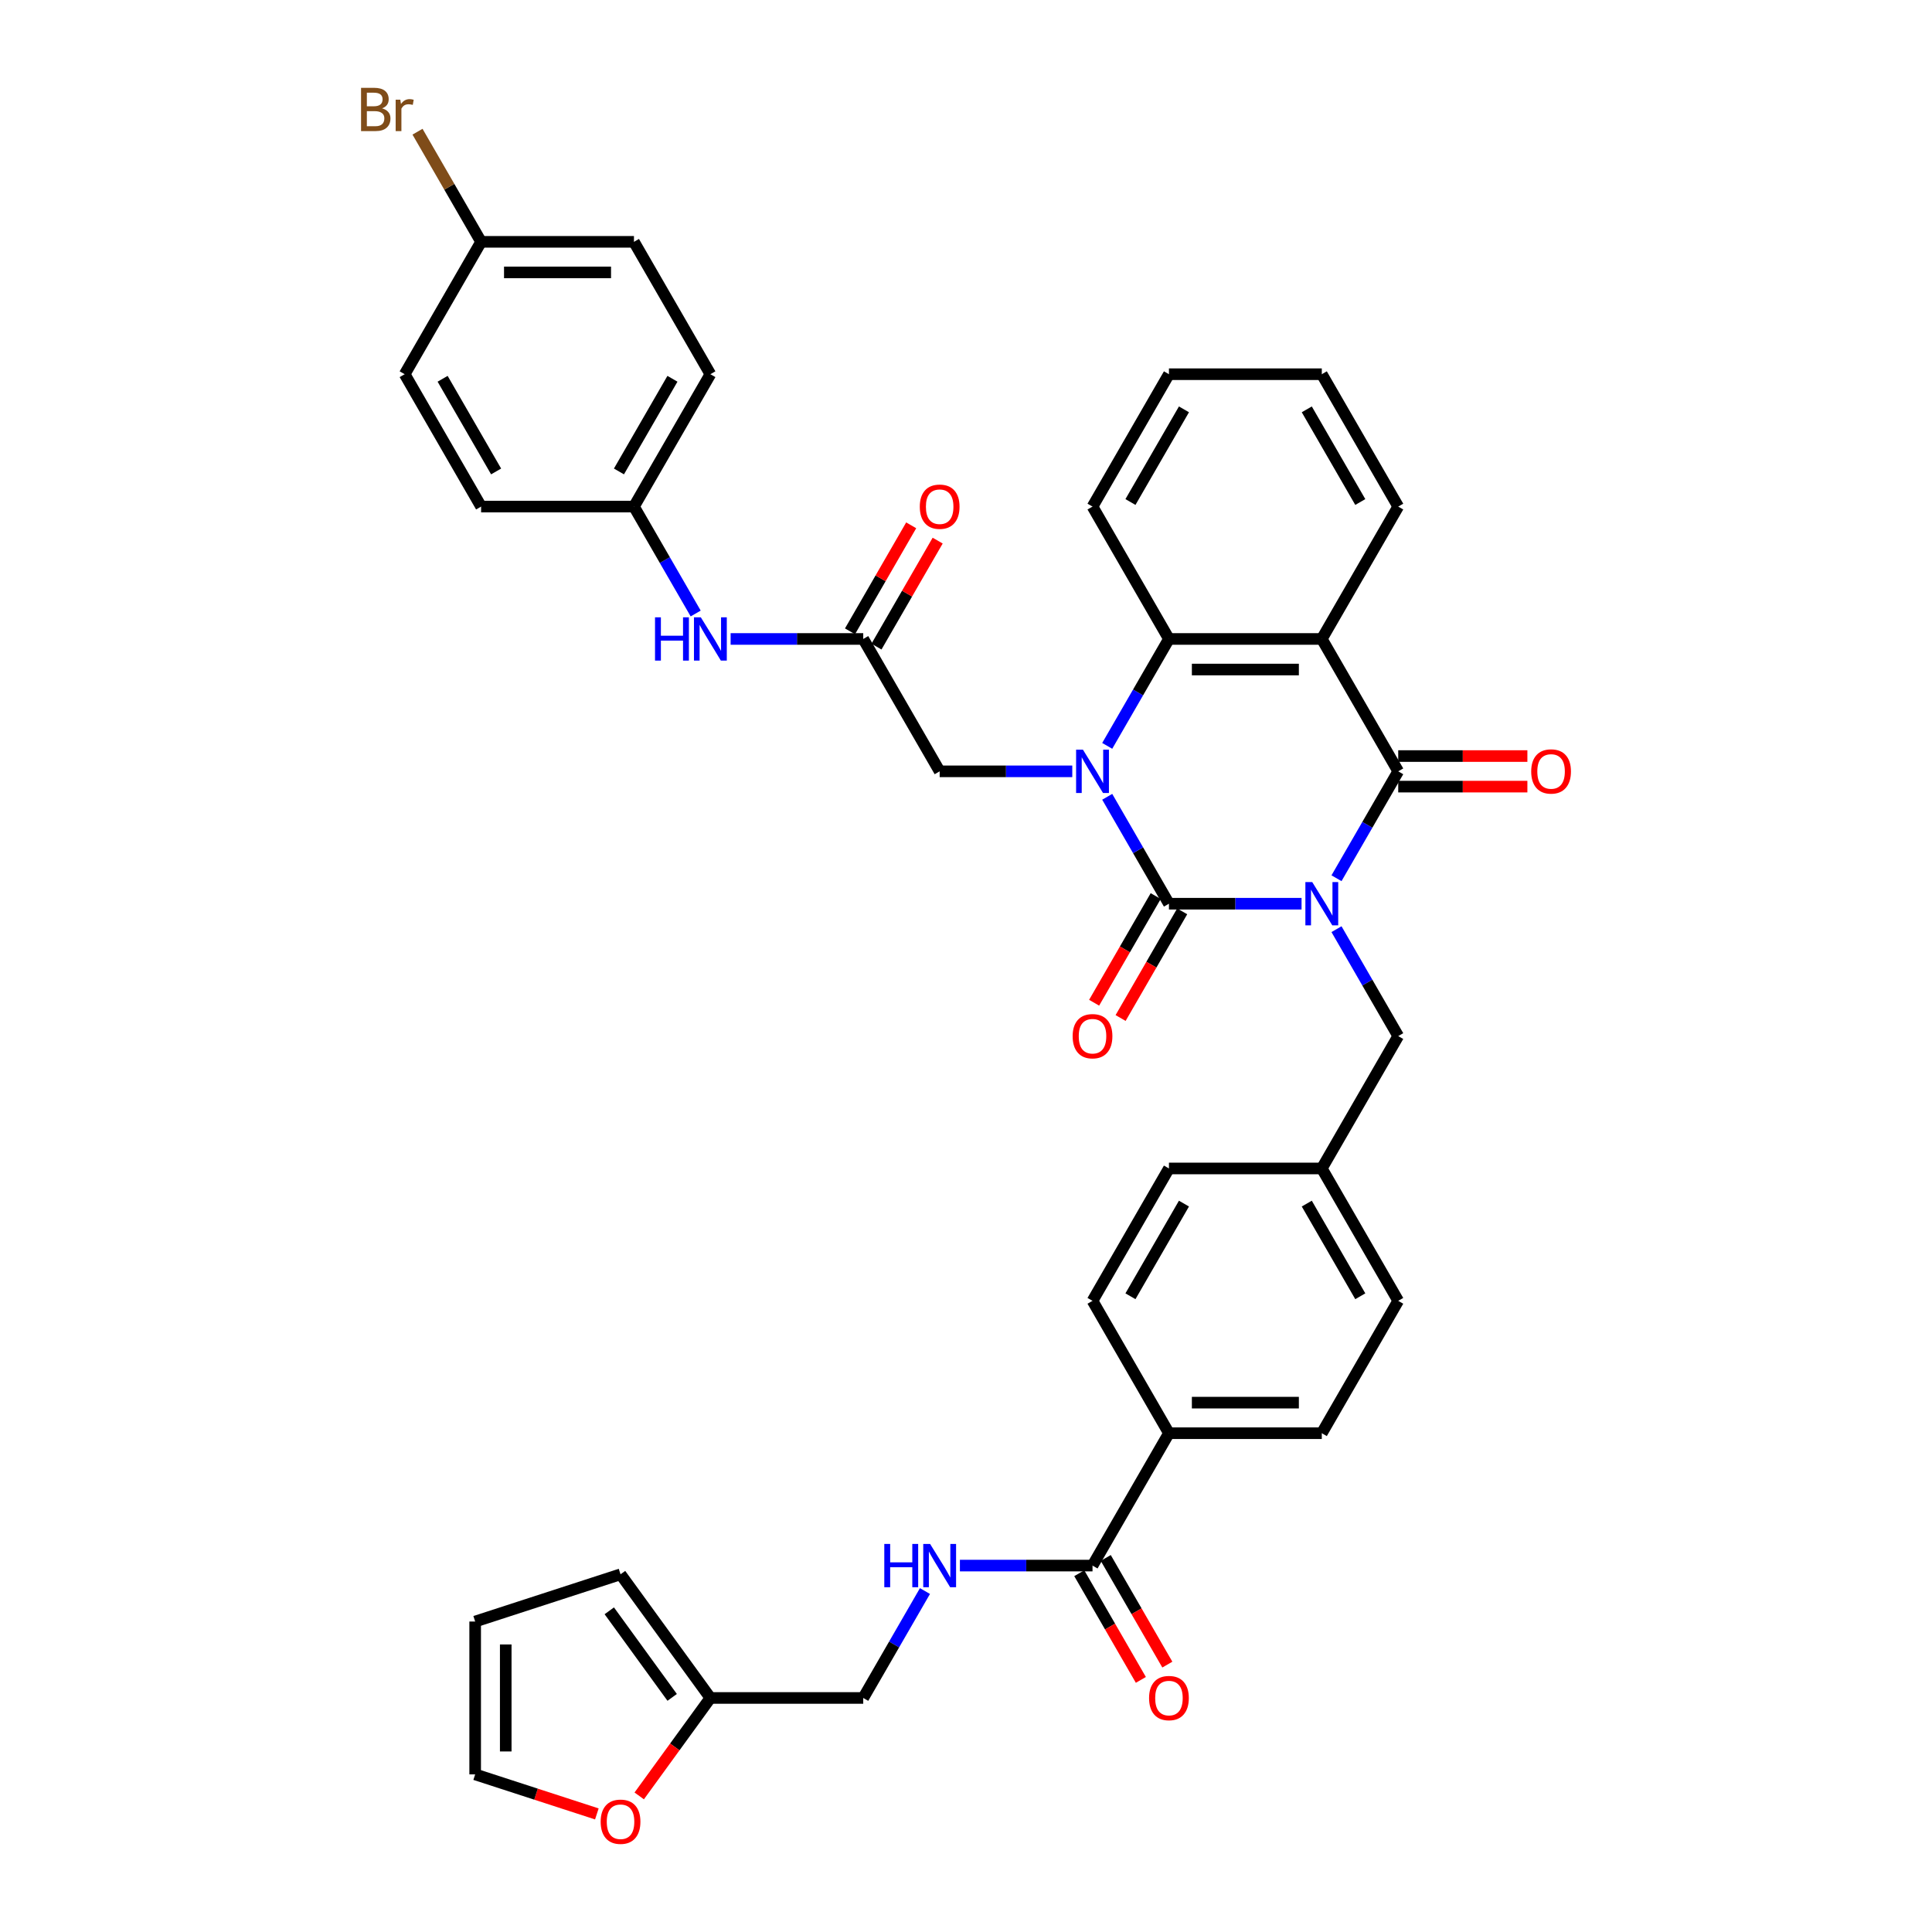 <?xml version='1.0' encoding='iso-8859-1'?>
<svg version='1.1' baseProfile='full'
              xmlns='http://www.w3.org/2000/svg'
                      xmlns:rdkit='http://www.rdkit.org/xml'
                      xmlns:xlink='http://www.w3.org/1999/xlink'
                  xml:space='preserve'
width='1000px' height='1000px' viewBox='0 0 1000 1000'>
<!-- END OF HEADER -->
<rect style='opacity:1.0;fill:#FFFFFF;stroke:none' width='1000' height='1000' x='0' y='0'> </rect>
<path class='bond-0' d='M 673.685,467.759 L 639.364,467.759' style='fill:none;fill-rule:evenodd;stroke:#0000FF;stroke-width:6px;stroke-linecap:butt;stroke-linejoin:miter;stroke-opacity:1' />
<path class='bond-0' d='M 639.364,467.759 L 605.043,467.759' style='fill:none;fill-rule:evenodd;stroke:#000000;stroke-width:6px;stroke-linecap:butt;stroke-linejoin:miter;stroke-opacity:1' />
<path class='bond-2' d='M 691.77,454.578 L 707.744,426.91' style='fill:none;fill-rule:evenodd;stroke:#0000FF;stroke-width:6px;stroke-linecap:butt;stroke-linejoin:miter;stroke-opacity:1' />
<path class='bond-2' d='M 707.744,426.91 L 723.718,399.242' style='fill:none;fill-rule:evenodd;stroke:#000000;stroke-width:6px;stroke-linecap:butt;stroke-linejoin:miter;stroke-opacity:1' />
<path class='bond-8' d='M 691.77,480.94 L 707.744,508.608' style='fill:none;fill-rule:evenodd;stroke:#0000FF;stroke-width:6px;stroke-linecap:butt;stroke-linejoin:miter;stroke-opacity:1' />
<path class='bond-8' d='M 707.744,508.608 L 723.718,536.276' style='fill:none;fill-rule:evenodd;stroke:#000000;stroke-width:6px;stroke-linecap:butt;stroke-linejoin:miter;stroke-opacity:1' />
<path class='bond-1' d='M 605.043,467.759 L 589.069,440.091' style='fill:none;fill-rule:evenodd;stroke:#000000;stroke-width:6px;stroke-linecap:butt;stroke-linejoin:miter;stroke-opacity:1' />
<path class='bond-1' d='M 589.069,440.091 L 573.095,412.423' style='fill:none;fill-rule:evenodd;stroke:#0000FF;stroke-width:6px;stroke-linecap:butt;stroke-linejoin:miter;stroke-opacity:1' />
<path class='bond-9' d='M 598.191,463.803 L 582.254,491.408' style='fill:none;fill-rule:evenodd;stroke:#000000;stroke-width:6px;stroke-linecap:butt;stroke-linejoin:miter;stroke-opacity:1' />
<path class='bond-9' d='M 582.254,491.408 L 566.316,519.013' style='fill:none;fill-rule:evenodd;stroke:#FF0000;stroke-width:6px;stroke-linecap:butt;stroke-linejoin:miter;stroke-opacity:1' />
<path class='bond-9' d='M 611.895,471.715 L 595.957,499.32' style='fill:none;fill-rule:evenodd;stroke:#000000;stroke-width:6px;stroke-linecap:butt;stroke-linejoin:miter;stroke-opacity:1' />
<path class='bond-9' d='M 595.957,499.32 L 580.02,526.925' style='fill:none;fill-rule:evenodd;stroke:#FF0000;stroke-width:6px;stroke-linecap:butt;stroke-linejoin:miter;stroke-opacity:1' />
<path class='bond-5' d='M 555.01,399.242 L 520.689,399.242' style='fill:none;fill-rule:evenodd;stroke:#0000FF;stroke-width:6px;stroke-linecap:butt;stroke-linejoin:miter;stroke-opacity:1' />
<path class='bond-5' d='M 520.689,399.242 L 486.368,399.242' style='fill:none;fill-rule:evenodd;stroke:#000000;stroke-width:6px;stroke-linecap:butt;stroke-linejoin:miter;stroke-opacity:1' />
<path class='bond-38' d='M 573.095,386.062 L 589.069,358.393' style='fill:none;fill-rule:evenodd;stroke:#0000FF;stroke-width:6px;stroke-linecap:butt;stroke-linejoin:miter;stroke-opacity:1' />
<path class='bond-38' d='M 589.069,358.393 L 605.043,330.725' style='fill:none;fill-rule:evenodd;stroke:#000000;stroke-width:6px;stroke-linecap:butt;stroke-linejoin:miter;stroke-opacity:1' />
<path class='bond-3' d='M 723.718,399.242 L 684.16,330.725' style='fill:none;fill-rule:evenodd;stroke:#000000;stroke-width:6px;stroke-linecap:butt;stroke-linejoin:miter;stroke-opacity:1' />
<path class='bond-11' d='M 723.718,407.154 L 757.145,407.154' style='fill:none;fill-rule:evenodd;stroke:#000000;stroke-width:6px;stroke-linecap:butt;stroke-linejoin:miter;stroke-opacity:1' />
<path class='bond-11' d='M 757.145,407.154 L 790.572,407.154' style='fill:none;fill-rule:evenodd;stroke:#FF0000;stroke-width:6px;stroke-linecap:butt;stroke-linejoin:miter;stroke-opacity:1' />
<path class='bond-11' d='M 723.718,391.331 L 757.145,391.331' style='fill:none;fill-rule:evenodd;stroke:#000000;stroke-width:6px;stroke-linecap:butt;stroke-linejoin:miter;stroke-opacity:1' />
<path class='bond-11' d='M 757.145,391.331 L 790.572,391.331' style='fill:none;fill-rule:evenodd;stroke:#FF0000;stroke-width:6px;stroke-linecap:butt;stroke-linejoin:miter;stroke-opacity:1' />
<path class='bond-4' d='M 684.16,330.725 L 605.043,330.725' style='fill:none;fill-rule:evenodd;stroke:#000000;stroke-width:6px;stroke-linecap:butt;stroke-linejoin:miter;stroke-opacity:1' />
<path class='bond-4' d='M 672.292,346.549 L 616.911,346.549' style='fill:none;fill-rule:evenodd;stroke:#000000;stroke-width:6px;stroke-linecap:butt;stroke-linejoin:miter;stroke-opacity:1' />
<path class='bond-26' d='M 684.16,330.725 L 723.718,262.208' style='fill:none;fill-rule:evenodd;stroke:#000000;stroke-width:6px;stroke-linecap:butt;stroke-linejoin:miter;stroke-opacity:1' />
<path class='bond-31' d='M 605.043,330.725 L 565.485,262.208' style='fill:none;fill-rule:evenodd;stroke:#000000;stroke-width:6px;stroke-linecap:butt;stroke-linejoin:miter;stroke-opacity:1' />
<path class='bond-7' d='M 486.368,399.242 L 446.81,330.725' style='fill:none;fill-rule:evenodd;stroke:#000000;stroke-width:6px;stroke-linecap:butt;stroke-linejoin:miter;stroke-opacity:1' />
<path class='bond-6' d='M 565.485,810.344 L 605.043,741.827' style='fill:none;fill-rule:evenodd;stroke:#000000;stroke-width:6px;stroke-linecap:butt;stroke-linejoin:miter;stroke-opacity:1' />
<path class='bond-10' d='M 565.485,810.344 L 531.164,810.344' style='fill:none;fill-rule:evenodd;stroke:#000000;stroke-width:6px;stroke-linecap:butt;stroke-linejoin:miter;stroke-opacity:1' />
<path class='bond-10' d='M 531.164,810.344 L 496.843,810.344' style='fill:none;fill-rule:evenodd;stroke:#0000FF;stroke-width:6px;stroke-linecap:butt;stroke-linejoin:miter;stroke-opacity:1' />
<path class='bond-16' d='M 558.633,814.3 L 574.571,841.905' style='fill:none;fill-rule:evenodd;stroke:#000000;stroke-width:6px;stroke-linecap:butt;stroke-linejoin:miter;stroke-opacity:1' />
<path class='bond-16' d='M 574.571,841.905 L 590.508,869.51' style='fill:none;fill-rule:evenodd;stroke:#FF0000;stroke-width:6px;stroke-linecap:butt;stroke-linejoin:miter;stroke-opacity:1' />
<path class='bond-16' d='M 572.336,806.388 L 588.274,833.993' style='fill:none;fill-rule:evenodd;stroke:#000000;stroke-width:6px;stroke-linecap:butt;stroke-linejoin:miter;stroke-opacity:1' />
<path class='bond-16' d='M 588.274,833.993 L 604.212,861.598' style='fill:none;fill-rule:evenodd;stroke:#FF0000;stroke-width:6px;stroke-linecap:butt;stroke-linejoin:miter;stroke-opacity:1' />
<path class='bond-13' d='M 446.81,330.725 L 412.489,330.725' style='fill:none;fill-rule:evenodd;stroke:#000000;stroke-width:6px;stroke-linecap:butt;stroke-linejoin:miter;stroke-opacity:1' />
<path class='bond-13' d='M 412.489,330.725 L 378.168,330.725' style='fill:none;fill-rule:evenodd;stroke:#0000FF;stroke-width:6px;stroke-linecap:butt;stroke-linejoin:miter;stroke-opacity:1' />
<path class='bond-17' d='M 453.662,334.681 L 469.499,307.25' style='fill:none;fill-rule:evenodd;stroke:#000000;stroke-width:6px;stroke-linecap:butt;stroke-linejoin:miter;stroke-opacity:1' />
<path class='bond-17' d='M 469.499,307.25 L 485.336,279.82' style='fill:none;fill-rule:evenodd;stroke:#FF0000;stroke-width:6px;stroke-linecap:butt;stroke-linejoin:miter;stroke-opacity:1' />
<path class='bond-17' d='M 439.958,326.77 L 455.795,299.339' style='fill:none;fill-rule:evenodd;stroke:#000000;stroke-width:6px;stroke-linecap:butt;stroke-linejoin:miter;stroke-opacity:1' />
<path class='bond-17' d='M 455.795,299.339 L 471.632,271.908' style='fill:none;fill-rule:evenodd;stroke:#FF0000;stroke-width:6px;stroke-linecap:butt;stroke-linejoin:miter;stroke-opacity:1' />
<path class='bond-25' d='M 723.718,536.276 L 684.16,604.793' style='fill:none;fill-rule:evenodd;stroke:#000000;stroke-width:6px;stroke-linecap:butt;stroke-linejoin:miter;stroke-opacity:1' />
<path class='bond-21' d='M 478.758,823.525 L 462.784,851.193' style='fill:none;fill-rule:evenodd;stroke:#0000FF;stroke-width:6px;stroke-linecap:butt;stroke-linejoin:miter;stroke-opacity:1' />
<path class='bond-21' d='M 462.784,851.193 L 446.81,878.861' style='fill:none;fill-rule:evenodd;stroke:#000000;stroke-width:6px;stroke-linecap:butt;stroke-linejoin:miter;stroke-opacity:1' />
<path class='bond-12' d='M 367.693,878.861 L 446.81,878.861' style='fill:none;fill-rule:evenodd;stroke:#000000;stroke-width:6px;stroke-linecap:butt;stroke-linejoin:miter;stroke-opacity:1' />
<path class='bond-15' d='M 367.693,878.861 L 349.276,904.211' style='fill:none;fill-rule:evenodd;stroke:#000000;stroke-width:6px;stroke-linecap:butt;stroke-linejoin:miter;stroke-opacity:1' />
<path class='bond-15' d='M 349.276,904.211 L 330.858,929.56' style='fill:none;fill-rule:evenodd;stroke:#FF0000;stroke-width:6px;stroke-linecap:butt;stroke-linejoin:miter;stroke-opacity:1' />
<path class='bond-18' d='M 367.693,878.861 L 321.19,814.855' style='fill:none;fill-rule:evenodd;stroke:#000000;stroke-width:6px;stroke-linecap:butt;stroke-linejoin:miter;stroke-opacity:1' />
<path class='bond-18' d='M 347.916,878.561 L 315.364,833.756' style='fill:none;fill-rule:evenodd;stroke:#000000;stroke-width:6px;stroke-linecap:butt;stroke-linejoin:miter;stroke-opacity:1' />
<path class='bond-24' d='M 360.083,317.545 L 344.109,289.876' style='fill:none;fill-rule:evenodd;stroke:#0000FF;stroke-width:6px;stroke-linecap:butt;stroke-linejoin:miter;stroke-opacity:1' />
<path class='bond-24' d='M 344.109,289.876 L 328.135,262.208' style='fill:none;fill-rule:evenodd;stroke:#000000;stroke-width:6px;stroke-linecap:butt;stroke-linejoin:miter;stroke-opacity:1' />
<path class='bond-14' d='M 605.043,741.827 L 684.16,741.827' style='fill:none;fill-rule:evenodd;stroke:#000000;stroke-width:6px;stroke-linecap:butt;stroke-linejoin:miter;stroke-opacity:1' />
<path class='bond-14' d='M 616.911,726.004 L 672.292,726.004' style='fill:none;fill-rule:evenodd;stroke:#000000;stroke-width:6px;stroke-linecap:butt;stroke-linejoin:miter;stroke-opacity:1' />
<path class='bond-39' d='M 605.043,741.827 L 565.485,673.31' style='fill:none;fill-rule:evenodd;stroke:#000000;stroke-width:6px;stroke-linecap:butt;stroke-linejoin:miter;stroke-opacity:1' />
<path class='bond-19' d='M 308.927,938.883 L 277.436,928.651' style='fill:none;fill-rule:evenodd;stroke:#FF0000;stroke-width:6px;stroke-linecap:butt;stroke-linejoin:miter;stroke-opacity:1' />
<path class='bond-19' d='M 277.436,928.651 L 245.945,918.419' style='fill:none;fill-rule:evenodd;stroke:#000000;stroke-width:6px;stroke-linecap:butt;stroke-linejoin:miter;stroke-opacity:1' />
<path class='bond-20' d='M 321.19,814.855 L 245.945,839.303' style='fill:none;fill-rule:evenodd;stroke:#000000;stroke-width:6px;stroke-linecap:butt;stroke-linejoin:miter;stroke-opacity:1' />
<path class='bond-42' d='M 245.945,918.419 L 245.945,839.303' style='fill:none;fill-rule:evenodd;stroke:#000000;stroke-width:6px;stroke-linecap:butt;stroke-linejoin:miter;stroke-opacity:1' />
<path class='bond-42' d='M 261.769,906.552 L 261.769,851.17' style='fill:none;fill-rule:evenodd;stroke:#000000;stroke-width:6px;stroke-linecap:butt;stroke-linejoin:miter;stroke-opacity:1' />
<path class='bond-22' d='M 684.16,741.827 L 723.718,673.31' style='fill:none;fill-rule:evenodd;stroke:#000000;stroke-width:6px;stroke-linecap:butt;stroke-linejoin:miter;stroke-opacity:1' />
<path class='bond-23' d='M 565.485,673.31 L 605.043,604.793' style='fill:none;fill-rule:evenodd;stroke:#000000;stroke-width:6px;stroke-linecap:butt;stroke-linejoin:miter;stroke-opacity:1' />
<path class='bond-23' d='M 585.122,670.944 L 612.813,622.982' style='fill:none;fill-rule:evenodd;stroke:#000000;stroke-width:6px;stroke-linecap:butt;stroke-linejoin:miter;stroke-opacity:1' />
<path class='bond-32' d='M 328.135,262.208 L 249.018,262.208' style='fill:none;fill-rule:evenodd;stroke:#000000;stroke-width:6px;stroke-linecap:butt;stroke-linejoin:miter;stroke-opacity:1' />
<path class='bond-33' d='M 328.135,262.208 L 367.693,193.691' style='fill:none;fill-rule:evenodd;stroke:#000000;stroke-width:6px;stroke-linecap:butt;stroke-linejoin:miter;stroke-opacity:1' />
<path class='bond-33' d='M 320.365,244.019 L 348.056,196.057' style='fill:none;fill-rule:evenodd;stroke:#000000;stroke-width:6px;stroke-linecap:butt;stroke-linejoin:miter;stroke-opacity:1' />
<path class='bond-28' d='M 684.16,604.793 L 605.043,604.793' style='fill:none;fill-rule:evenodd;stroke:#000000;stroke-width:6px;stroke-linecap:butt;stroke-linejoin:miter;stroke-opacity:1' />
<path class='bond-29' d='M 684.16,604.793 L 723.718,673.31' style='fill:none;fill-rule:evenodd;stroke:#000000;stroke-width:6px;stroke-linecap:butt;stroke-linejoin:miter;stroke-opacity:1' />
<path class='bond-29' d='M 676.39,622.982 L 704.081,670.944' style='fill:none;fill-rule:evenodd;stroke:#000000;stroke-width:6px;stroke-linecap:butt;stroke-linejoin:miter;stroke-opacity:1' />
<path class='bond-36' d='M 723.718,262.208 L 684.16,193.691' style='fill:none;fill-rule:evenodd;stroke:#000000;stroke-width:6px;stroke-linecap:butt;stroke-linejoin:miter;stroke-opacity:1' />
<path class='bond-36' d='M 704.081,259.842 L 676.39,211.881' style='fill:none;fill-rule:evenodd;stroke:#000000;stroke-width:6px;stroke-linecap:butt;stroke-linejoin:miter;stroke-opacity:1' />
<path class='bond-27' d='M 249.018,125.174 L 328.135,125.174' style='fill:none;fill-rule:evenodd;stroke:#000000;stroke-width:6px;stroke-linecap:butt;stroke-linejoin:miter;stroke-opacity:1' />
<path class='bond-27' d='M 260.886,140.998 L 316.268,140.998' style='fill:none;fill-rule:evenodd;stroke:#000000;stroke-width:6px;stroke-linecap:butt;stroke-linejoin:miter;stroke-opacity:1' />
<path class='bond-30' d='M 249.018,125.174 L 232.562,96.671' style='fill:none;fill-rule:evenodd;stroke:#000000;stroke-width:6px;stroke-linecap:butt;stroke-linejoin:miter;stroke-opacity:1' />
<path class='bond-30' d='M 232.562,96.671 L 216.106,68.168' style='fill:none;fill-rule:evenodd;stroke:#7F4C19;stroke-width:6px;stroke-linecap:butt;stroke-linejoin:miter;stroke-opacity:1' />
<path class='bond-41' d='M 249.018,125.174 L 209.46,193.691' style='fill:none;fill-rule:evenodd;stroke:#000000;stroke-width:6px;stroke-linecap:butt;stroke-linejoin:miter;stroke-opacity:1' />
<path class='bond-40' d='M 565.485,262.208 L 605.043,193.691' style='fill:none;fill-rule:evenodd;stroke:#000000;stroke-width:6px;stroke-linecap:butt;stroke-linejoin:miter;stroke-opacity:1' />
<path class='bond-40' d='M 585.122,259.842 L 612.813,211.881' style='fill:none;fill-rule:evenodd;stroke:#000000;stroke-width:6px;stroke-linecap:butt;stroke-linejoin:miter;stroke-opacity:1' />
<path class='bond-35' d='M 249.018,262.208 L 209.46,193.691' style='fill:none;fill-rule:evenodd;stroke:#000000;stroke-width:6px;stroke-linecap:butt;stroke-linejoin:miter;stroke-opacity:1' />
<path class='bond-35' d='M 256.788,244.019 L 229.097,196.057' style='fill:none;fill-rule:evenodd;stroke:#000000;stroke-width:6px;stroke-linecap:butt;stroke-linejoin:miter;stroke-opacity:1' />
<path class='bond-34' d='M 367.693,193.691 L 328.135,125.174' style='fill:none;fill-rule:evenodd;stroke:#000000;stroke-width:6px;stroke-linecap:butt;stroke-linejoin:miter;stroke-opacity:1' />
<path class='bond-37' d='M 684.16,193.691 L 605.043,193.691' style='fill:none;fill-rule:evenodd;stroke:#000000;stroke-width:6px;stroke-linecap:butt;stroke-linejoin:miter;stroke-opacity:1' />
<path  class='atom-0' d='M 679.207 456.556
L 686.549 468.424
Q 687.277 469.595, 688.448 471.715
Q 689.619 473.835, 689.682 473.962
L 689.682 456.556
L 692.657 456.556
L 692.657 478.962
L 689.587 478.962
L 681.707 465.987
Q 680.789 464.468, 679.808 462.728
Q 678.859 460.987, 678.574 460.449
L 678.574 478.962
L 675.663 478.962
L 675.663 456.556
L 679.207 456.556
' fill='#0000FF'/>
<path  class='atom-2' d='M 560.532 388.039
L 567.874 399.907
Q 568.602 401.078, 569.773 403.198
Q 570.944 405.318, 571.007 405.445
L 571.007 388.039
L 573.982 388.039
L 573.982 410.445
L 570.912 410.445
L 563.032 397.47
Q 562.114 395.951, 561.133 394.211
Q 560.184 392.47, 559.899 391.932
L 559.899 410.445
L 556.988 410.445
L 556.988 388.039
L 560.532 388.039
' fill='#0000FF'/>
<path  class='atom-10' d='M 555.2 536.34
Q 555.2 530.96, 557.858 527.953
Q 560.516 524.947, 565.485 524.947
Q 570.453 524.947, 573.112 527.953
Q 575.77 530.96, 575.77 536.34
Q 575.77 541.783, 573.08 544.884
Q 570.39 547.954, 565.485 547.954
Q 560.548 547.954, 557.858 544.884
Q 555.2 541.814, 555.2 536.34
M 565.485 545.422
Q 568.903 545.422, 570.738 543.144
Q 572.605 540.833, 572.605 536.34
Q 572.605 531.941, 570.738 529.725
Q 568.903 527.479, 565.485 527.479
Q 562.067 527.479, 560.2 529.694
Q 558.364 531.909, 558.364 536.34
Q 558.364 540.865, 560.2 543.144
Q 562.067 545.422, 565.485 545.422
' fill='#FF0000'/>
<path  class='atom-11' d='M 457.712 799.141
L 460.75 799.141
L 460.75 808.667
L 472.206 808.667
L 472.206 799.141
L 475.244 799.141
L 475.244 821.547
L 472.206 821.547
L 472.206 811.199
L 460.75 811.199
L 460.75 821.547
L 457.712 821.547
L 457.712 799.141
' fill='#0000FF'/>
<path  class='atom-11' d='M 481.416 799.141
L 488.758 811.009
Q 489.485 812.18, 490.656 814.3
Q 491.827 816.42, 491.891 816.547
L 491.891 799.141
L 494.865 799.141
L 494.865 821.547
L 491.796 821.547
L 483.916 808.572
Q 482.998 807.053, 482.017 805.312
Q 481.067 803.572, 480.783 803.034
L 480.783 821.547
L 477.871 821.547
L 477.871 799.141
L 481.416 799.141
' fill='#0000FF'/>
<path  class='atom-12' d='M 792.549 399.306
Q 792.549 393.926, 795.208 390.919
Q 797.866 387.913, 802.835 387.913
Q 807.803 387.913, 810.461 390.919
Q 813.12 393.926, 813.12 399.306
Q 813.12 404.749, 810.43 407.85
Q 807.74 410.92, 802.835 410.92
Q 797.898 410.92, 795.208 407.85
Q 792.549 404.781, 792.549 399.306
M 802.835 408.388
Q 806.252 408.388, 808.088 406.11
Q 809.955 403.799, 809.955 399.306
Q 809.955 394.907, 808.088 392.691
Q 806.252 390.445, 802.835 390.445
Q 799.417 390.445, 797.55 392.66
Q 795.714 394.875, 795.714 399.306
Q 795.714 403.831, 797.55 406.11
Q 799.417 408.388, 802.835 408.388
' fill='#FF0000'/>
<path  class='atom-14' d='M 339.037 319.522
L 342.075 319.522
L 342.075 329.048
L 353.531 329.048
L 353.531 319.522
L 356.57 319.522
L 356.57 341.928
L 353.531 341.928
L 353.531 331.58
L 342.075 331.58
L 342.075 341.928
L 339.037 341.928
L 339.037 319.522
' fill='#0000FF'/>
<path  class='atom-14' d='M 362.741 319.522
L 370.083 331.39
Q 370.811 332.561, 371.981 334.681
Q 373.152 336.802, 373.216 336.928
L 373.216 319.522
L 376.19 319.522
L 376.19 341.928
L 373.121 341.928
L 365.241 328.953
Q 364.323 327.434, 363.342 325.694
Q 362.393 323.953, 362.108 323.415
L 362.108 341.928
L 359.196 341.928
L 359.196 319.522
L 362.741 319.522
' fill='#0000FF'/>
<path  class='atom-16' d='M 310.905 942.931
Q 310.905 937.551, 313.563 934.545
Q 316.221 931.538, 321.19 931.538
Q 326.158 931.538, 328.817 934.545
Q 331.475 937.551, 331.475 942.931
Q 331.475 948.374, 328.785 951.476
Q 326.095 954.545, 321.19 954.545
Q 316.253 954.545, 313.563 951.476
Q 310.905 948.406, 310.905 942.931
M 321.19 952.014
Q 324.608 952.014, 326.443 949.735
Q 328.31 947.425, 328.31 942.931
Q 328.31 938.532, 326.443 936.317
Q 324.608 934.07, 321.19 934.07
Q 317.772 934.07, 315.905 936.285
Q 314.069 938.501, 314.069 942.931
Q 314.069 947.457, 315.905 949.735
Q 317.772 952.014, 321.19 952.014
' fill='#FF0000'/>
<path  class='atom-17' d='M 594.758 878.924
Q 594.758 873.545, 597.416 870.538
Q 600.075 867.532, 605.043 867.532
Q 610.012 867.532, 612.67 870.538
Q 615.328 873.545, 615.328 878.924
Q 615.328 884.368, 612.638 887.469
Q 609.948 890.539, 605.043 890.539
Q 600.106 890.539, 597.416 887.469
Q 594.758 884.399, 594.758 878.924
M 605.043 888.007
Q 608.461 888.007, 610.296 885.728
Q 612.164 883.418, 612.164 878.924
Q 612.164 874.526, 610.296 872.31
Q 608.461 870.063, 605.043 870.063
Q 601.625 870.063, 599.758 872.279
Q 597.923 874.494, 597.923 878.924
Q 597.923 883.45, 599.758 885.728
Q 601.625 888.007, 605.043 888.007
' fill='#FF0000'/>
<path  class='atom-18' d='M 476.083 262.272
Q 476.083 256.892, 478.741 253.885
Q 481.4 250.879, 486.368 250.879
Q 491.337 250.879, 493.995 253.885
Q 496.653 256.892, 496.653 262.272
Q 496.653 267.715, 493.963 270.816
Q 491.273 273.886, 486.368 273.886
Q 481.431 273.886, 478.741 270.816
Q 476.083 267.747, 476.083 262.272
M 486.368 271.354
Q 489.786 271.354, 491.622 269.076
Q 493.489 266.766, 493.489 262.272
Q 493.489 257.873, 491.622 255.658
Q 489.786 253.411, 486.368 253.411
Q 482.95 253.411, 481.083 255.626
Q 479.248 257.841, 479.248 262.272
Q 479.248 266.797, 481.083 269.076
Q 482.95 271.354, 486.368 271.354
' fill='#FF0000'/>
<path  class='atom-31' d='M 197.767 56.088
Q 199.919 56.689, 200.995 58.018
Q 202.102 59.316, 202.102 61.246
Q 202.102 64.348, 200.109 66.12
Q 198.146 67.86, 194.412 67.86
L 186.88 67.86
L 186.88 45.455
L 193.494 45.455
Q 197.324 45.455, 199.254 47.005
Q 201.185 48.556, 201.185 51.404
Q 201.185 54.79, 197.767 56.088
M 189.887 47.986
L 189.887 55.012
L 193.494 55.012
Q 195.71 55.012, 196.849 54.126
Q 198.02 53.208, 198.02 51.404
Q 198.02 47.986, 193.494 47.986
L 189.887 47.986
M 194.412 65.329
Q 196.596 65.329, 197.767 64.284
Q 198.938 63.24, 198.938 61.246
Q 198.938 59.411, 197.64 58.493
Q 196.374 57.544, 193.937 57.544
L 189.887 57.544
L 189.887 65.329
L 194.412 65.329
' fill='#7F4C19'/>
<path  class='atom-31' d='M 207.197 51.594
L 207.546 53.841
Q 209.254 51.309, 212.039 51.309
Q 212.925 51.309, 214.128 51.626
L 213.653 54.284
Q 212.293 53.968, 211.533 53.968
Q 210.204 53.968, 209.318 54.505
Q 208.463 55.012, 207.767 56.246
L 207.767 67.86
L 204.792 67.86
L 204.792 51.594
L 207.197 51.594
' fill='#7F4C19'/>
</svg>
